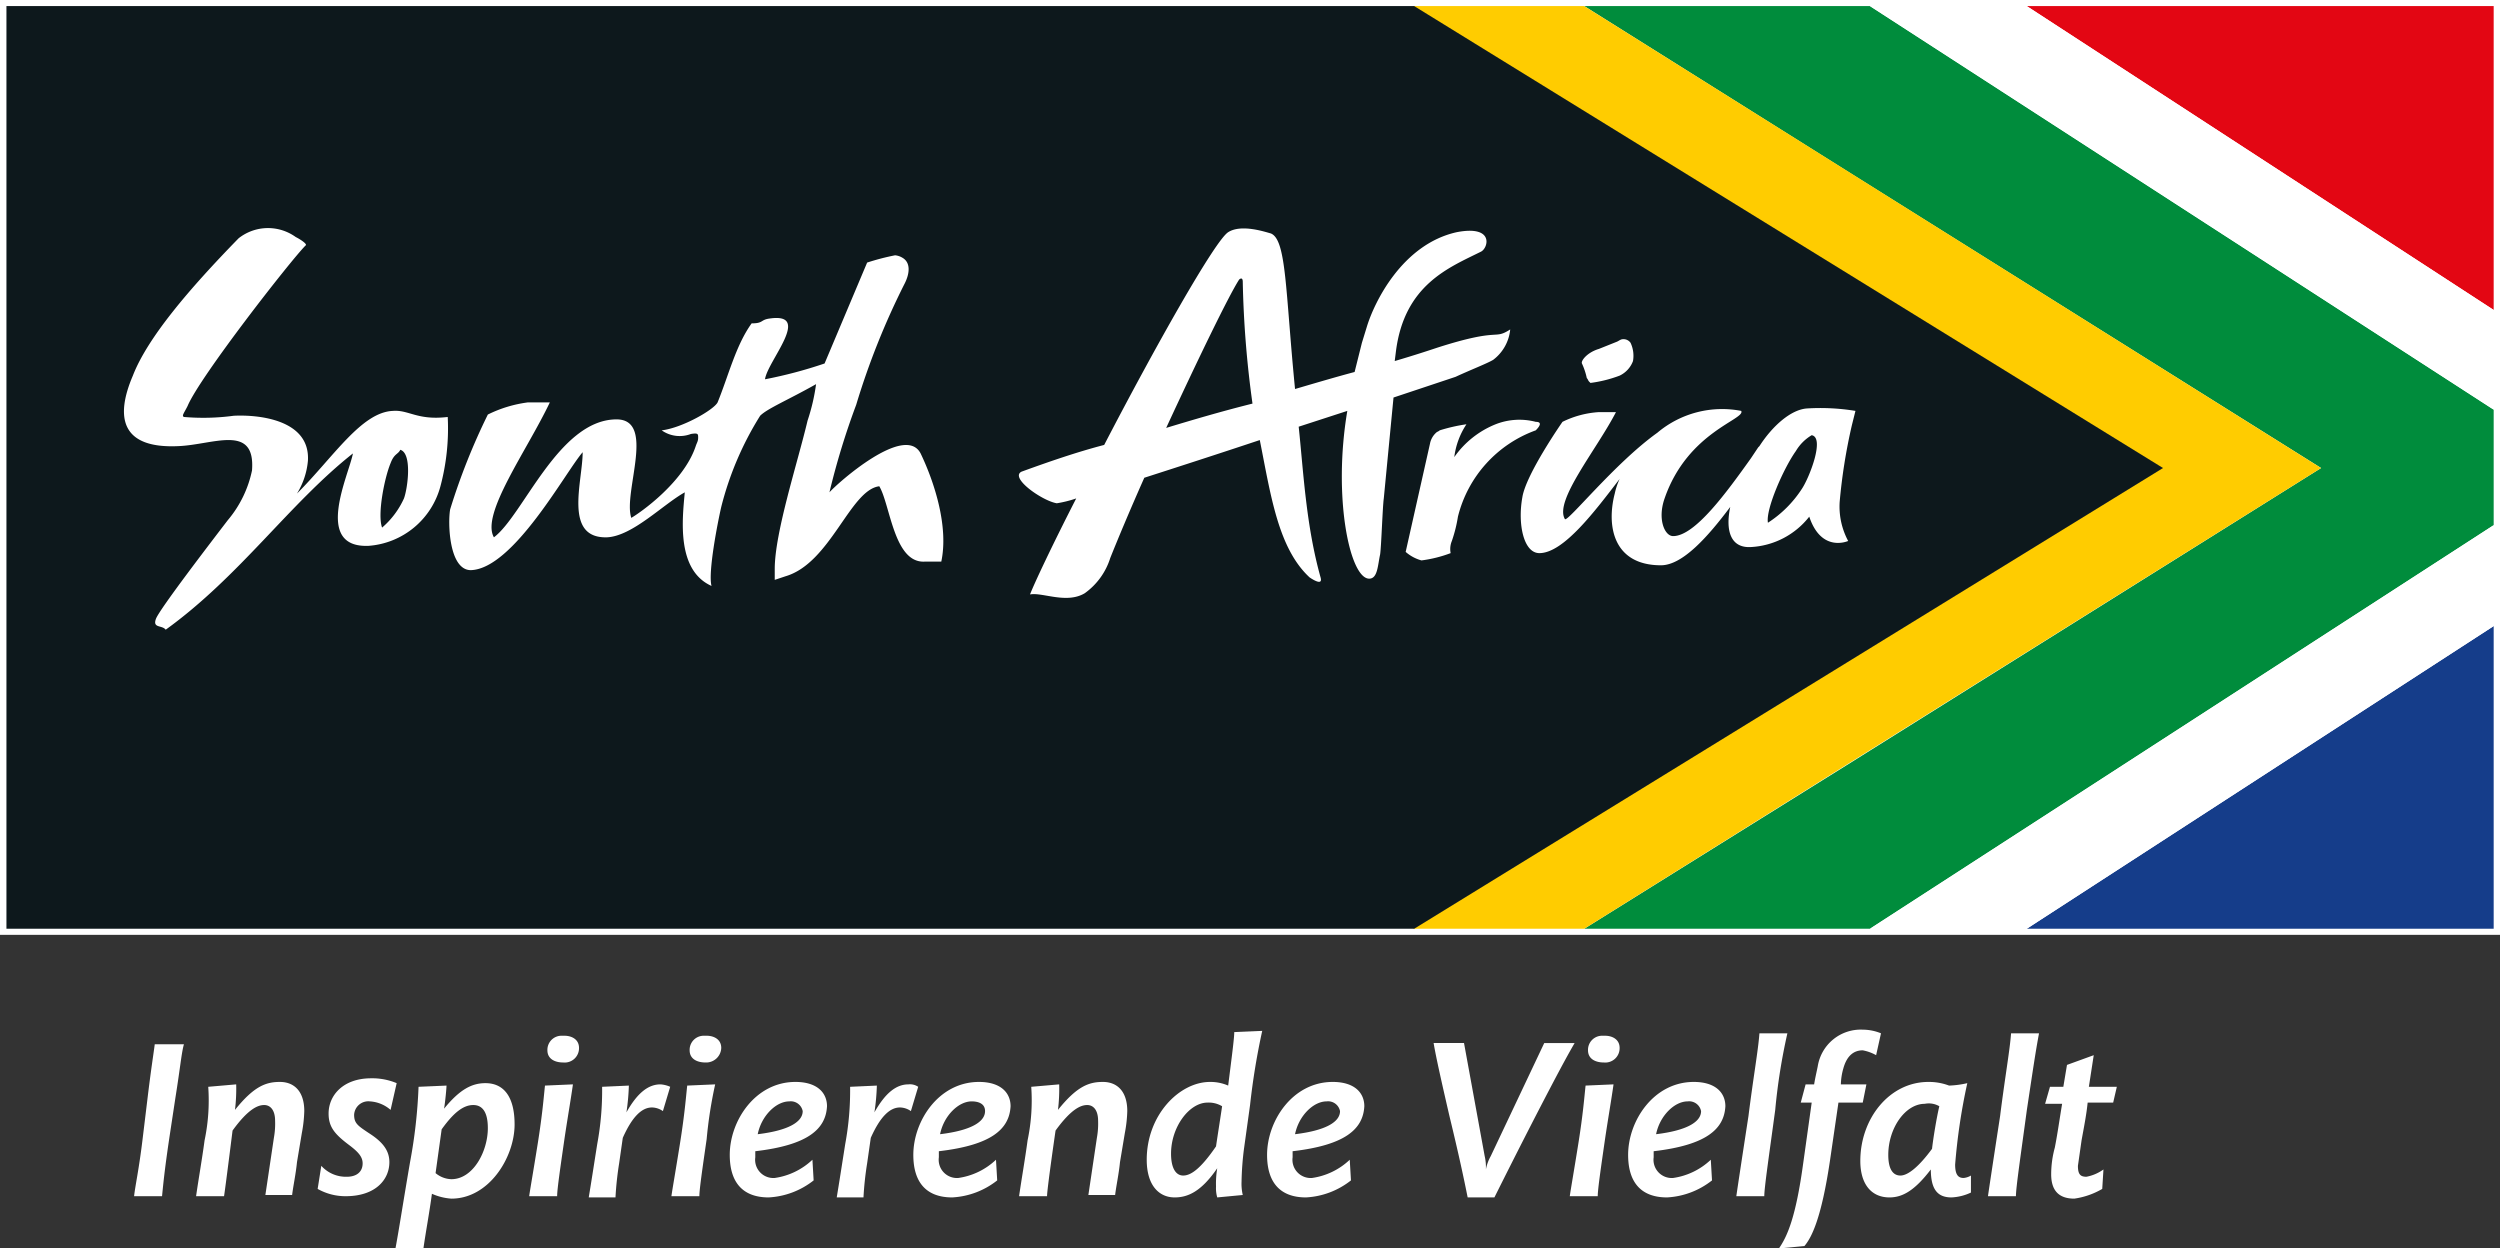 <svg xmlns="http://www.w3.org/2000/svg" viewBox="0 0 205.65 102.7"><rect x="0" y="0" width="205.65" height="102.7" fill="#333333" stroke="none"/><defs><style>.cls-5{fill:#fff}</style></defs><g id="Ebene_1" data-name="Ebene 1"><path stroke="#fff" stroke-miterlimit="10" fill="#fff" d="M.5.5h204.65v75.9H.5z"/><path fill="#008c3c" d="M153.82.5h-23.5l21.5 13.5 39.11 24.5L151.82 63l-21.5 13.4h23.5l51.31-33.2v-9.5L153.82.5z"/><path fill-rule="evenodd" fill="#fc0" d="M177.82 38.5l-61.6 37.9h14.1l60.61-37.9-60.61-38h-14.1l61.6 38z"/><path fill="#153d8a" d="M205.13 76.4V51.5l-38.41 24.9h38.41z"/><path class="cls-5" d="M153.82 76.4h12.9l38.41-24.9v-8.3l-51.31 33.2z"/><path fill="#e30613" d="M166.72.5l38.41 25V.5h-38.41z"/><path class="cls-5" d="M153.82.5l51.31 33.2v-8.2L166.72.5h-12.9z"/><path fill="#0d181c" fill-rule="evenodd" d="M.53 76.4h115.8l61.6-37.9-61.6-38H.53v75.9z"/><path d="M127.1 35.2a5.34 5.34 0 00-3.3.2 7.61 7.61 0 00-3.4 2.7 6.3 6.3 0 011-2.7 14.19 14.19 0 00-2.2.5c-.1.1-.2.1-.3.2a1.62 1.62 0 00-.5.9l-2 8.9a3.29 3.29 0 001.3.7 10.55 10.55 0 002.4-.6 1.73 1.73 0 01.1-1 11.7 11.7 0 00.5-2 10.15 10.15 0 016.4-7.1c.4-.4.5-.7 0-.7zm4.4-3.3l.1.1a10.55 10.55 0 002.4-.6 2.16 2.16 0 001.1-1.2 2.51 2.51 0 00-.2-1.5.71.71 0 00-.6-.3c-.2 0-.3.1-.5.2l-1.5.6c-1 .3-1.5 1-1.4 1.2a5.64 5.64 0 01.4 1.2c.1.1.1.2.2.3zm-34.8 3.8c2.5-5.4 5.1-10.8 6-12.2 0 0 .3-.3.3.2a84.21 84.21 0 00.8 10c-2.4.6-4.8 1.3-7.1 2zm26.9-5.6a3.55 3.55 0 001.4-2.5c-1.4.9-.7-.2-6 1.5-.6.2-1.8.6-3.5 1.1l.1-.8c.7-5.5 4.4-6.9 7-8.2.6-.3 1.1-2.2-2-1.6-4.5 1-6.8 5.8-7.4 7.8l-.4 1.3-.6 2.4c-1.5.4-3.2.9-4.9 1.4-.8-8.1-.7-12.3-2-12.8-.4-.1-2.4-.8-3.5-.1s-6.1 9.6-10.2 17.5c-2.3.6-4.6 1.4-6.8 2.2-1 .5 1.7 2.4 2.9 2.6a9.36 9.36 0 001.6-.4c-2 3.9-3.5 7.1-3.8 7.9 1-.2 3 .8 4.5-.1a5.63 5.63 0 002.1-2.9c.6-1.5 1.6-3.9 2.8-6.6 2.8-.9 6.2-2 9.5-3.1.9 4.5 1.5 8.9 4.1 11.3.3.2 1.1.7.9 0-1.2-4.3-1.4-8.6-1.8-12.4l4-1.3c-1.2 7.1.2 13.8 1.8 13.8.7 0 .7-1.1.9-2 .1-.7.2-3.9.3-4.6l.8-8.3 5.1-1.7c1.3-.6 2.6-1.1 3.1-1.4zm25.8 4c-1.3.1-2.8 1.4-3.9 3.1l-.1.1-.6.9c-2 2.8-4.6 6.4-6.4 6.4-.7 0-1.3-1.4-.7-3.1 1.9-5.5 6.7-6.5 6.3-7.2a8.26 8.26 0 00-6.9 1.8c-3.5 2.5-7.4 7.4-7.6 7.1-.9-1.5 2.6-5.7 4.2-8.8h-1.4a7.87 7.87 0 00-3 .8s-3 4.3-3.3 6.2c-.4 2.2.1 4.6 1.4 4.6 2 0 4.6-3.5 6.6-6.1a5.64 5.64 0 00-.4 1.2c-.7 2.7-.1 5.9 3.8 5.9 1.8 0 3.9-2.4 5.7-4.8-.4 1.9 0 3.4 1.7 3.3a6.53 6.53 0 004.8-2.5c1 3 3.2 2 3.2 2a6 6 0 01-.7-3.2 45.83 45.83 0 011-6.3l.3-1.2a17.9 17.9 0 00-4-.2zm-.4 6.6a9.35 9.35 0 01-2.8 2.8c-.2-1.1 1.3-4.5 2.3-5.9a3.71 3.71 0 011.3-1.3c1.1.2-.2 3.5-.8 4.4zM15.4 37.2c2.9-.1 6.4-1.9 6.1 2a9.26 9.26 0 01-2 4.1c-1.3 1.7-5.6 7.3-5.9 8.1s.5.5.8.9c6.1-4.4 10.2-10.4 15.4-14.5-.3 1.7-3.3 7.8 1.3 7.6a6.62 6.62 0 005.9-4.9 18.46 18.46 0 00.6-5.7c-2.5.3-3.2-.6-4.5-.5-2.6.1-4.9 3.8-7.9 6.8a6.18 6.18 0 00.9-2.7c.2-3.4-4.1-3.8-6.1-3.7a18.75 18.75 0 01-4.1.1c-.2-.1 0-.3.3-.9 1-2.4 8.5-12 9.7-13.2.2-.1-.4-.5-.8-.7a3.9 3.9 0 00-4.7.1c-4.1 4.2-7.5 8.2-8.7 11.3-1.5 3.5-.9 6 3.7 5.8zm17.5 1.4c.3-.8.6-.7.8-1.1 1 .3.6 3.2.3 4a6.9 6.9 0 01-1.8 2.4c-.4-1.1.2-4.1.7-5.3zm43.6-.8c-1.3-2.5-6.9 2.5-7.5 3.2a61.3 61.3 0 012.2-7.2 61.36 61.36 0 014-10c.4-.8.5-1.7-.2-2.1a1.42 1.42 0 00-.6-.2 19.48 19.48 0 00-2.3.6l-3.5 8.3a36.89 36.89 0 01-4.9 1.3c.2-1.5 3.9-5.5.4-5-.8.1-.5.4-1.5.4-1.3 1.8-1.9 4.3-2.8 6.5-.3.6-2.9 2.1-4.6 2.3a2.57 2.57 0 002.4.3c.6-.1.6 0 .6.3s-.1.4-.2.7c-1 3-4.6 5.5-5.3 5.9-.7-2.1 2.1-8.2-1.3-8.1-4.7.1-7.6 7.9-10 9.7-1.1-1.9 2.7-7.1 4.6-11.1h-1.8a10.42 10.42 0 00-3.3 1 52.79 52.79 0 00-3.1 7.8c-.2 1.1-.1 5 1.7 5 3.5-.1 7.8-8.1 9.2-9.7 0 2.4-1.6 7.1 2 7 2.1-.1 4.6-2.7 6.4-3.7-.2 2.2-.7 6.4 2.2 7.7-.3-1.1.5-5.2.8-6.5a26.13 26.13 0 013.2-7.5c.6-.6 2.3-1.3 4.6-2.6a16.28 16.28 0 01-.7 3c-.8 3.4-2.7 9.2-2.7 12.2v.9l.9-.3c3.7-1.1 5.3-7.1 7.7-7.4.9 1.5 1.2 6.3 3.7 6.2h1.4c.6-2.8-.5-6.4-1.7-8.9z" transform="translate(-.77 -.5)" fill-rule="evenodd" fill="#fff"/><path class="cls-5" d="M15.2 90.8l-.5 3.3c-.4 2.7-.5 3.8-.6 4.8h-2.3c.1-.9.4-2.2.7-4.7l.4-3.3c.3-2.5.5-3.7.6-4.5h2.4c-.2.7-.3 1.9-.7 4.4zM25.6 93.7l-.4 2.4c-.1 1-.3 1.9-.4 2.7h-2.2l.7-4.7a6.6 6.6 0 00.1-1.4c0-.9-.4-1.3-.9-1.3s-1.3.3-2.6 2.1c0 0-.6 4.8-.7 5.4h-2.3c.2-1.4.5-3.1.7-4.6a16 16 0 00.3-4.4l2.3-.2a14.77 14.77 0 01-.1 2.1c1.6-2 2.6-2.3 3.7-2.3s2 .7 2 2.4a11 11 0 01-.2 1.8zM32.9 91.8a2.84 2.84 0 00-1.7-.7 1.17 1.17 0 00-1.3 1.1c0 .7.3.9 1.2 1.5 1.1.7 1.7 1.4 1.7 2.4 0 1.4-1.1 2.8-3.6 2.8a4.65 4.65 0 01-2.3-.6l.3-1.9a2.72 2.72 0 002.1.9c.8 0 1.3-.4 1.3-1.1 0-.5-.3-.9-1.1-1.5-1.2-.9-1.7-1.5-1.7-2.6 0-1.5 1.2-2.9 3.5-2.9a5.22 5.22 0 012.1.4zM37.9 99.1a4.71 4.71 0 01-1.6-.4c-.2 1.5-.5 3.1-.7 4.5h-2.3c.3-1.6.6-3.6 1.2-7.1a42 42 0 00.7-6.2l2.3-.1c0 .2-.1 1.3-.2 1.9 1.3-1.6 2.3-2.1 3.4-2.1 1.5 0 2.4 1.1 2.4 3.4 0 2.7-2.1 6.1-5.2 6.1zm1.8-7.7c-.8 0-1.6.6-2.6 2l-.5 3.6a2.11 2.11 0 001.3.5c1.8 0 3-2.3 3-4.2 0-1.4-.5-1.9-1.2-1.9zM47.2 94.2c-.3 2.1-.6 4.1-.6 4.7h-2.3c.1-.7.3-1.8.7-4.3s.5-3.9.6-4.8l2.3-.1c-.2 1.4-.4 2.5-.7 4.5zm-.1-6.3c-.7 0-1.3-.3-1.3-1a1.16 1.16 0 011.2-1.2h.2c.6 0 1.2.3 1.2 1a1.18 1.18 0 01-1.3 1.2zM55.3 91.9a1.61 1.61 0 00-.9-.3c-.8 0-1.6.7-2.4 2.5l-.3 2.1a26.6 26.6 0 00-.3 2.8h-2.2c.2-1.2.4-2.5.7-4.4a24.18 24.18 0 00.4-4.7l2.2-.1a18 18 0 01-.2 2.2c.9-1.6 1.8-2.3 2.8-2.3a2.35 2.35 0 01.8.2zM58.9 94.2c-.3 2.1-.6 4.1-.6 4.7H56c.1-.7.3-1.8.7-4.3s.5-3.9.6-4.8l2.3-.1a35.9 35.9 0 00-.7 4.5zm-.1-6.3c-.7 0-1.3-.3-1.3-1a1.16 1.16 0 011.2-1.2h.2c.6 0 1.2.3 1.2 1a1.24 1.24 0 01-1.3 1.2zM62.9 95.2v.5a1.5 1.5 0 001.6 1.7 5.67 5.67 0 003.1-1.5l.1 1.7A6.52 6.52 0 0164 99c-2.1 0-3.2-1.2-3.2-3.5 0-2.8 2.1-6 5.4-6 1.8 0 2.6.9 2.6 2-.1 1.9-1.6 3.2-5.9 3.7zm2.8-4.1c-1.1 0-2.3 1.2-2.6 2.7 2.5-.3 3.7-1 3.7-1.9a1 1 0 00-1.1-.8zM75.7 91.9a1.61 1.61 0 00-.9-.3c-.8 0-1.6.7-2.4 2.5l-.3 2.1a26.6 26.6 0 00-.3 2.8h-2.2c.2-1.2.4-2.5.7-4.4a24.18 24.18 0 00.4-4.7l2.2-.1a18 18 0 01-.2 2.2c.9-1.6 1.8-2.3 2.8-2.3a1.2 1.2 0 01.8.2zM78 95.2v.5a1.5 1.5 0 001.6 1.7 5.67 5.67 0 003.1-1.5l.1 1.7a6.52 6.52 0 01-3.7 1.4c-2.1 0-3.2-1.2-3.2-3.5 0-2.8 2.1-6 5.4-6 1.8 0 2.6.9 2.6 2-.1 1.9-1.6 3.2-5.9 3.7zm2.7-4.1c-1.1 0-2.3 1.2-2.6 2.7 2.5-.3 3.7-1 3.7-1.9 0-.7-.7-.8-1.1-.8zM93.3 93.7l-.4 2.4c-.1 1-.3 1.9-.4 2.7h-2.2l.7-4.7a6.6 6.6 0 00.1-1.4c0-.9-.4-1.3-.9-1.3s-1.3.3-2.6 2.1c0 0-.7 4.8-.7 5.4h-2.3c.2-1.4.5-3.1.7-4.6a16 16 0 00.3-4.4l2.3-.2a14.77 14.77 0 01-.1 2.1c1.6-2 2.6-2.3 3.7-2.3s2 .7 2 2.4a11 11 0 01-.2 1.8zM103.6 91.4l-.5 3.6a24.52 24.52 0 00-.2 2.7 4.1 4.1 0 00.1 1.1l-2.1.2a2.77 2.77 0 01-.1-.9 7.57 7.57 0 01.1-1.5c-1.3 1.9-2.4 2.4-3.5 2.4-1.3 0-2.3-1-2.3-3.1 0-3.7 2.7-6.4 5.2-6.4a3.65 3.65 0 011.5.3c.3-2.4.5-3.9.5-4.4l2.3-.1a57.86 57.86 0 00-1 6.1zm-3.5-.2c-1.5 0-3 2-3 4.2 0 1.2.4 1.8 1 1.8s1.4-.5 2.7-2.4c.1-.7.4-2.6.5-3.3a2.13 2.13 0 00-1.2-.3zM107.1 95.2v.5a1.5 1.5 0 001.6 1.7 5.67 5.67 0 003.1-1.5l.1 1.7a6.52 6.52 0 01-3.7 1.4c-2.1 0-3.2-1.2-3.2-3.5 0-2.8 2.1-6 5.4-6 1.8 0 2.6.9 2.6 2-.1 1.9-1.6 3.2-5.9 3.7zm2.8-4.1c-1.1 0-2.3 1.2-2.6 2.7 2.5-.3 3.7-1 3.7-1.9a1 1 0 00-1.1-.8zM127.3 91.9c-1.7 3.3-2.8 5.5-3.6 7.1h-2.2c-.3-1.5-.7-3.4-1.5-6.7-.6-2.6-1.1-4.8-1.3-6h2.5l1.7 9.3a4.1 4.1 0 01.1 1.1 3.58 3.58 0 01.4-1.1l4.4-9.3h2.5c-.7 1.2-1.6 2.9-3 5.6zM132.8 94.2c-.3 2.1-.6 4.1-.6 4.7h-2.3c.1-.7.3-1.8.7-4.3s.5-3.9.6-4.8l2.3-.1c-.2 1.4-.4 2.5-.7 4.5zm-.1-6.3c-.7 0-1.3-.3-1.3-1a1.16 1.16 0 011.2-1.2h.2c.6 0 1.2.3 1.2 1a1.18 1.18 0 01-1.3 1.2zM136.8 95.2v.5a1.5 1.5 0 001.6 1.7 5.67 5.67 0 003.1-1.5l.1 1.7a6.52 6.52 0 01-3.7 1.4c-2.1 0-3.2-1.2-3.2-3.5 0-2.8 2.1-6 5.4-6 1.8 0 2.6.9 2.6 2-.1 1.9-1.6 3.2-5.9 3.7zm2.8-4.1c-1.1 0-2.3 1.2-2.6 2.7 2.5-.3 3.7-1 3.7-1.9a1 1 0 00-1.1-.8zM146.8 91.8c-.5 3.7-.9 6.4-.9 7.1h-2.3c.1-.7.4-2.7 1-6.6.4-3.2.8-5.4.9-6.8h2.3a49 49 0 00-1 6.3zM155.1 87.3a3.58 3.58 0 00-1.1-.4c-.7 0-1.3.4-1.6 1.5a5.07 5.07 0 00-.2 1.3h2.1l-.3 1.5h-2l-.7 4.8c-.7 4.7-1.5 6.3-2.1 7l-2.1.2c.7-1 1.4-2.6 2-7l.7-5h-.9l.4-1.5h.7c.1-.6.2-1 .3-1.5a3.58 3.58 0 013.7-3 4 4 0 011.5.3zM162.9 98.6a4.19 4.19 0 01-1.6.4c-1.1 0-1.7-.6-1.7-2.3-1.3 1.7-2.3 2.3-3.4 2.3-1.5 0-2.4-1.1-2.4-3 0-3.5 2.4-6.5 5.6-6.5a4.67 4.67 0 011.7.3 7.72 7.72 0 001.5-.2 49.17 49.17 0 00-1 6.7c0 .9.3 1.1.7 1.1a1.42 1.42 0 00.6-.2zm-3.8-7.3c-1.6 0-3 2-3 4.2 0 1.2.4 1.7 1 1.7s1.5-.7 2.6-2.2c.1-.9.4-2.7.6-3.5a1.72 1.72 0 00-1.2-.2zM167.5 91.8c-.5 3.7-.9 6.4-.9 7.1h-2.3c.1-.7.4-2.7 1-6.6.4-3.2.8-5.4.9-6.8h2.3c-.3 1.6-.5 3-1 6.3zM174.6 91.2h-2.1c-.1 1-.3 2-.5 3.1l-.3 2.1c0 .7.2.9.7.9a3.51 3.51 0 001.4-.6l-.1 1.6a6.31 6.31 0 01-2.3.8c-1.3 0-1.9-.7-1.9-2a8.33 8.33 0 01.3-2.2c.2-1 .4-2.4.6-3.6H169l.4-1.4h1.1l.3-1.8 2.2-.8-.4 2.6h2.3z" transform="translate(-.77 -.5)"/></g></svg>